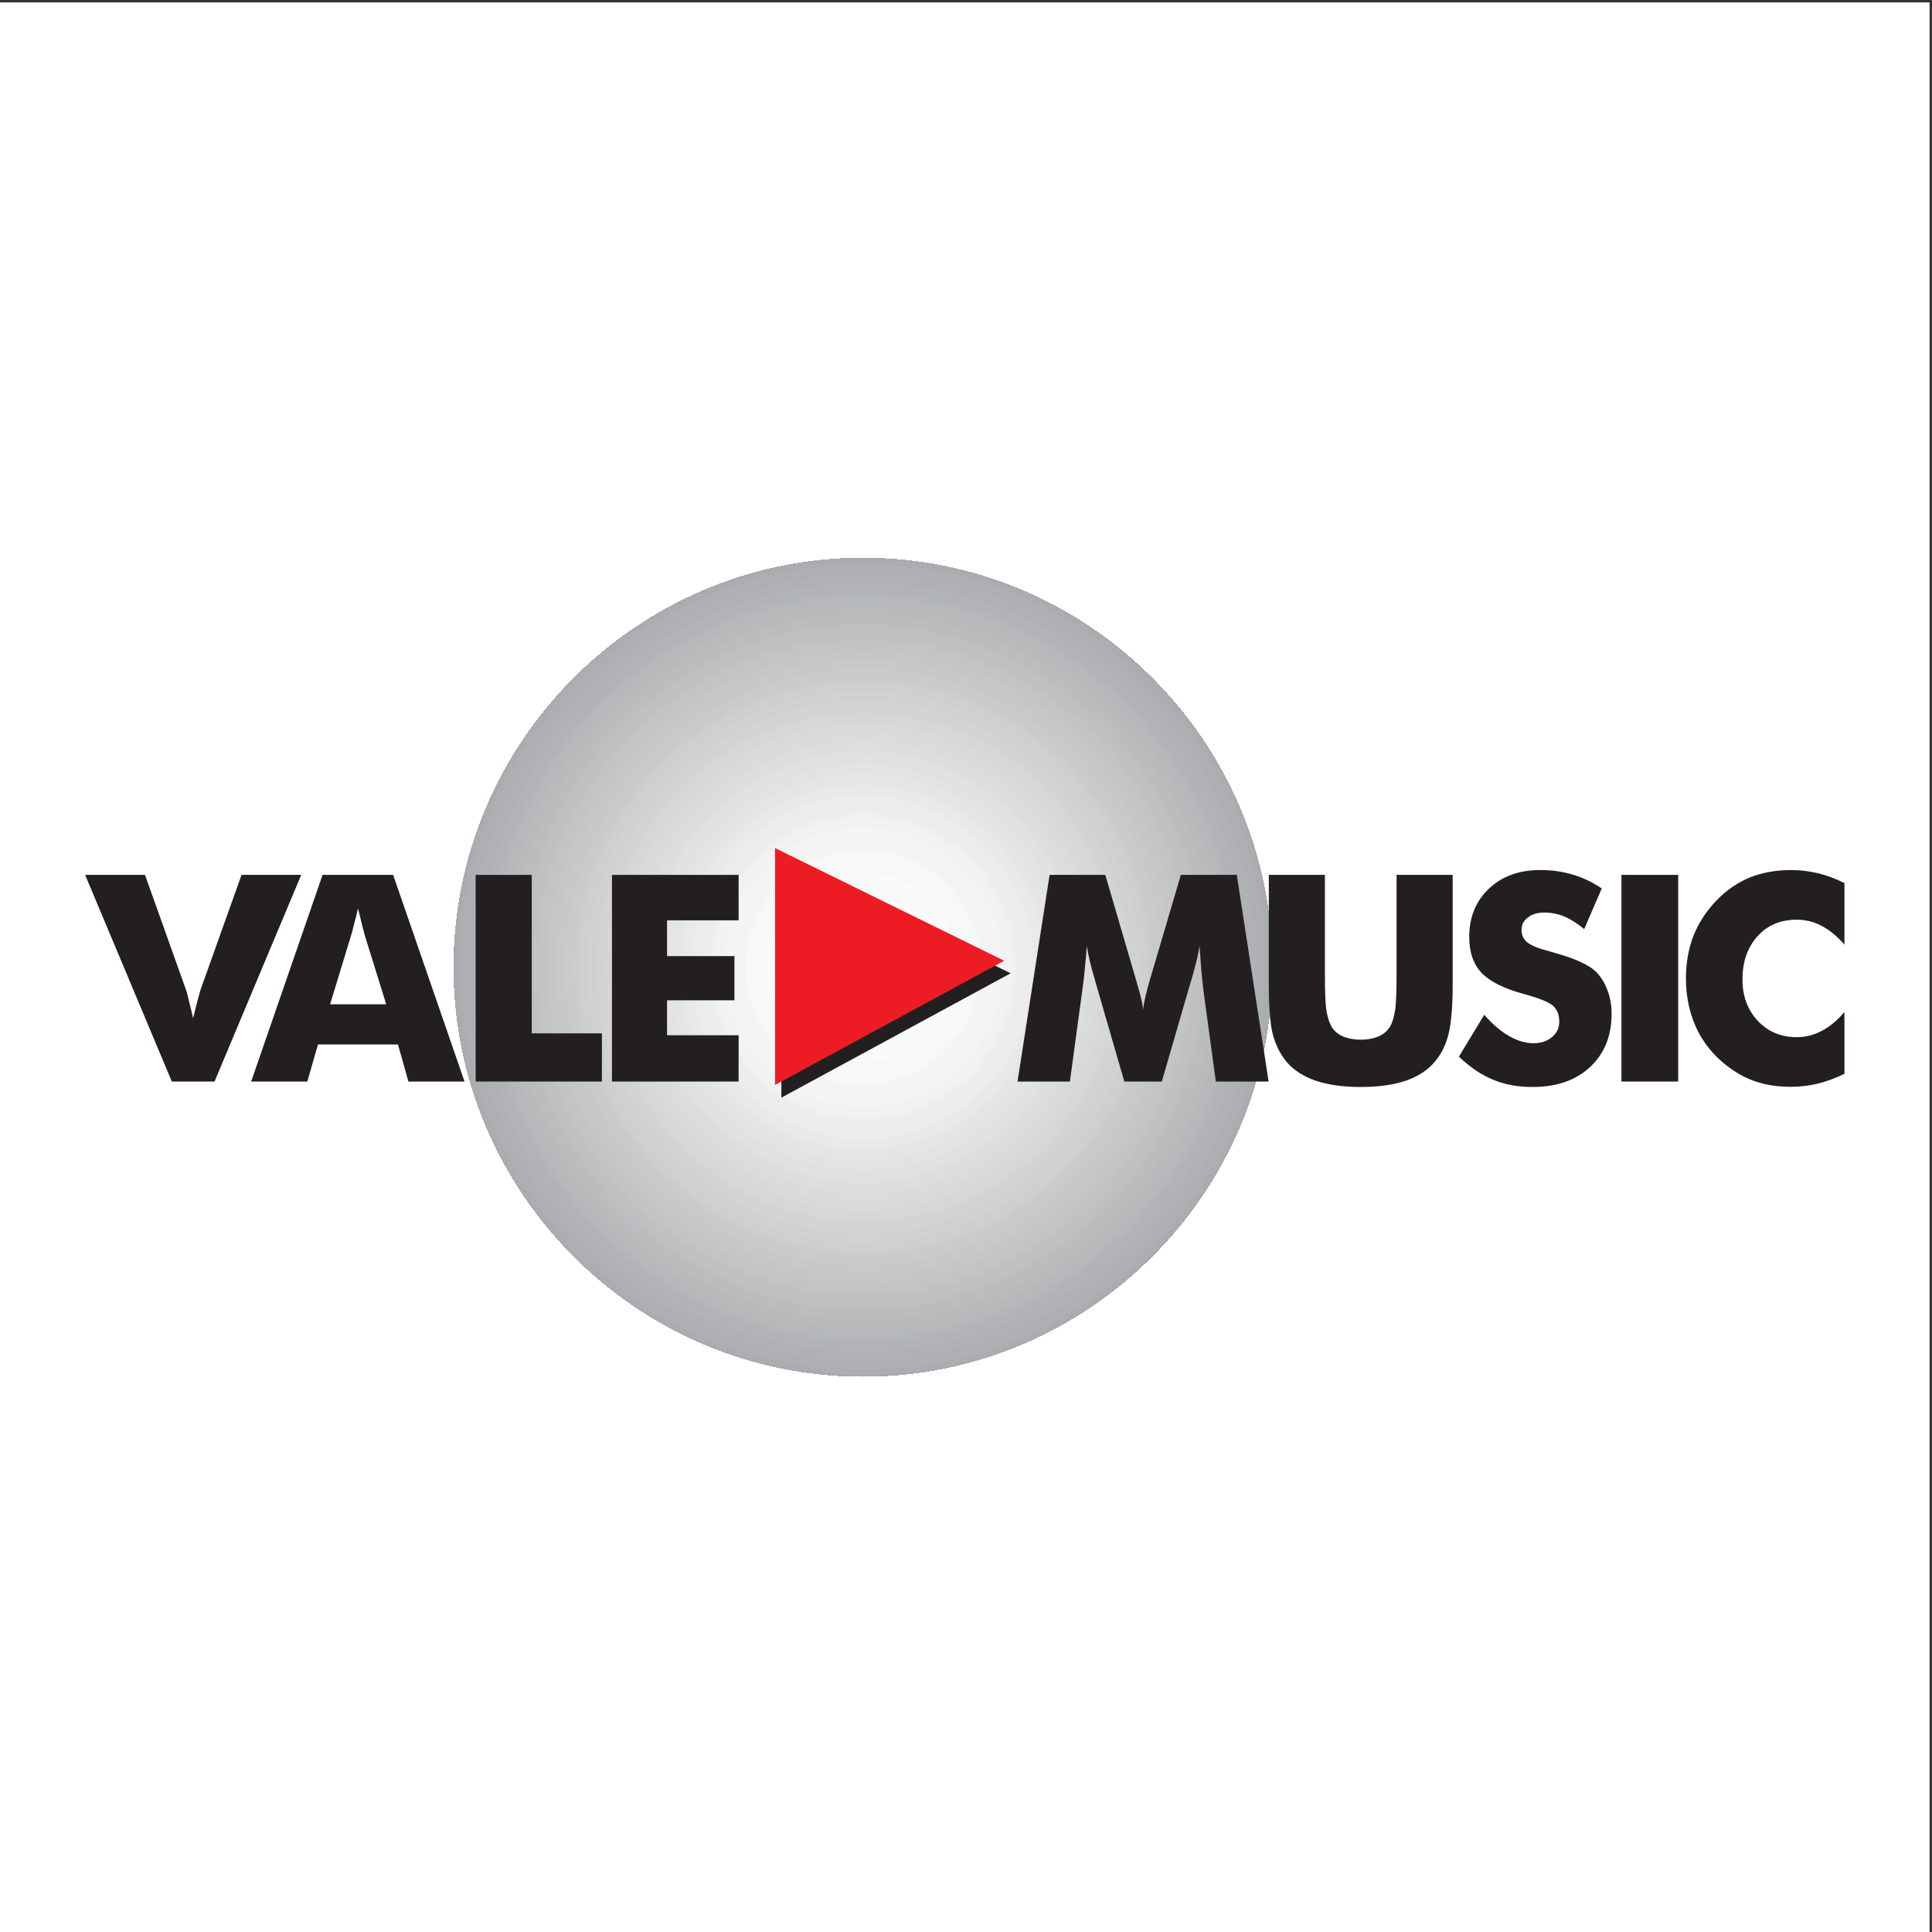 <?xml version="1.0" encoding="UTF-8"?>
<svg xmlns="http://www.w3.org/2000/svg" xmlns:xlink="http://www.w3.org/1999/xlink" width="193pt" height="193pt" viewBox="0 0 193 193" version="1.1">
<rect x="0" y="0" width="193" height="193" fill="#333333" stroke="none"/>
<g id="surface1">
<path style=" stroke:none;fill-rule:evenodd;fill:rgb(100%,100%,100%);fill-opacity:1;" d="M 0 0.242 L 192.758 0.242 L 192.758 193 L 0 193 L 0 0.242 "/>
<path style=" stroke:none;fill-rule:evenodd;fill:rgb(42.699%,43.1%,44.299%);fill-opacity:1;" d="M 86.211 55.75 C 108.719 55.75 127.086 74.113 127.086 96.621 C 127.086 119.129 108.719 137.496 86.211 137.496 C 63.707 137.496 45.34 119.129 45.34 96.621 C 45.34 74.113 63.707 55.75 86.211 55.75 Z M 86.211 96.621 L 127.086 96.621 L 86.211 96.621 "/>
<path style=" stroke:none;fill-rule:evenodd;fill:rgb(42.699%,43.1%,44.299%);fill-opacity:1;" d="M 86.211 96.621 L 127.086 96.621 C 127.086 119.129 108.719 137.496 86.211 137.496 C 63.707 137.496 45.34 119.129 45.34 96.621 C 45.34 74.113 63.707 55.75 86.211 55.75 C 108.719 55.75 127.086 74.113 127.086 96.621 L 86.211 96.621 "/>
<path style=" stroke:none;fill-rule:evenodd;fill:rgb(43.5%,43.9%,45.099%);fill-opacity:1;" d="M 86.211 96.621 L 127.086 96.621 C 127.086 119.129 108.719 137.496 86.211 137.496 C 63.707 137.496 45.34 119.129 45.34 96.621 C 45.34 74.113 63.707 55.75 86.211 55.75 C 108.719 55.75 127.086 74.113 127.086 96.621 L 86.211 96.621 "/>
<path style=" stroke:none;fill-rule:evenodd;fill:rgb(44.299%,44.699%,45.9%);fill-opacity:1;" d="M 86.211 96.621 L 127.086 96.621 C 127.086 119.129 108.719 137.496 86.211 137.496 C 63.707 137.496 45.34 119.129 45.34 96.621 C 45.34 74.113 63.707 55.75 86.211 55.75 C 108.719 55.75 127.086 74.113 127.086 96.621 L 86.211 96.621 "/>
<path style=" stroke:none;fill-rule:evenodd;fill:rgb(45.099%,45.499%,46.7%);fill-opacity:1;" d="M 86.211 96.621 L 127.086 96.621 C 127.086 119.129 108.719 137.496 86.211 137.496 C 63.707 137.496 45.34 119.129 45.34 96.621 C 45.34 74.113 63.707 55.75 86.211 55.75 C 108.719 55.75 127.086 74.113 127.086 96.621 L 86.211 96.621 "/>
<path style=" stroke:none;fill-rule:evenodd;fill:rgb(45.099%,45.499%,46.7%);fill-opacity:1;" d="M 86.211 96.621 L 127.086 96.621 C 127.086 119.129 108.719 137.496 86.211 137.496 C 63.707 137.496 45.34 119.129 45.34 96.621 C 45.34 74.113 63.707 55.75 86.211 55.75 C 108.719 55.75 127.086 74.113 127.086 96.621 L 86.211 96.621 "/>
<path style=" stroke:none;fill-rule:evenodd;fill:rgb(45.9%,46.3%,47.499%);fill-opacity:1;" d="M 86.211 96.621 L 127.086 96.621 C 127.086 119.129 108.719 137.496 86.211 137.496 C 63.707 137.496 45.34 119.129 45.34 96.621 C 45.34 74.113 63.707 55.75 86.211 55.75 C 108.719 55.75 127.086 74.113 127.086 96.621 L 86.211 96.621 "/>
<path style=" stroke:none;fill-rule:evenodd;fill:rgb(46.7%,47.099%,48.199%);fill-opacity:1;" d="M 86.211 96.621 L 127.086 96.621 C 127.086 119.129 108.719 137.496 86.211 137.496 C 63.707 137.496 45.34 119.129 45.34 96.621 C 45.34 74.113 63.707 55.75 86.211 55.75 C 108.719 55.75 127.086 74.113 127.086 96.621 L 86.211 96.621 "/>
<path style=" stroke:none;fill-rule:evenodd;fill:rgb(47.499%,47.8%,48.999%);fill-opacity:1;" d="M 86.211 96.621 L 127.086 96.621 C 127.086 119.129 108.719 137.496 86.211 137.496 C 63.707 137.496 45.34 119.129 45.34 96.621 C 45.34 74.113 63.707 55.75 86.211 55.75 C 108.719 55.75 127.086 74.113 127.086 96.621 L 86.211 96.621 "/>
<path style=" stroke:none;fill-rule:evenodd;fill:rgb(48.199%,48.599%,49.799%);fill-opacity:1;" d="M 86.211 96.621 L 127.086 96.621 C 127.086 119.129 108.719 137.496 86.211 137.496 C 63.707 137.496 45.34 119.129 45.34 96.621 C 45.34 74.113 63.707 55.75 86.211 55.75 C 108.719 55.75 127.086 74.113 127.086 96.621 L 86.211 96.621 "/>
<path style=" stroke:none;fill-rule:evenodd;fill:rgb(48.599%,49.399%,50.6%);fill-opacity:1;" d="M 86.211 96.621 L 127.086 96.621 C 127.086 119.129 108.719 137.496 86.211 137.496 C 63.707 137.496 45.34 119.129 45.34 96.621 C 45.34 74.113 63.707 55.75 86.211 55.75 C 108.719 55.75 127.086 74.113 127.086 96.621 L 86.211 96.621 "/>
<path style=" stroke:none;fill-rule:evenodd;fill:rgb(48.599%,49.399%,50.6%);fill-opacity:1;" d="M 86.211 96.621 L 127.086 96.621 C 127.086 119.129 108.719 137.496 86.211 137.496 C 63.707 137.496 45.34 119.129 45.34 96.621 C 45.34 74.113 63.707 55.75 86.211 55.75 C 108.719 55.75 127.086 74.113 127.086 96.621 L 86.211 96.621 "/>
<path style=" stroke:none;fill-rule:evenodd;fill:rgb(49.399%,50.2%,51.399%);fill-opacity:1;" d="M 86.211 96.621 L 127.086 96.621 C 127.086 119.129 108.719 137.496 86.211 137.496 C 63.707 137.496 45.34 119.129 45.34 96.621 C 45.34 74.113 63.707 55.75 86.211 55.75 C 108.719 55.75 127.086 74.113 127.086 96.621 L 86.211 96.621 "/>
<path style=" stroke:none;fill-rule:evenodd;fill:rgb(50.2%,50.999%,52.199%);fill-opacity:1;" d="M 86.211 96.621 L 127.086 96.621 C 127.086 119.129 108.719 137.496 86.211 137.496 C 63.707 137.496 45.34 119.129 45.34 96.621 C 45.34 74.113 63.707 55.75 86.211 55.75 C 108.719 55.75 127.086 74.113 127.086 96.621 L 86.211 96.621 "/>
<path style=" stroke:none;fill-rule:evenodd;fill:rgb(50.999%,51.799%,52.899%);fill-opacity:1;" d="M 86.211 96.621 L 127.086 96.621 C 127.086 119.129 108.719 137.496 86.211 137.496 C 63.707 137.496 45.34 119.129 45.34 96.621 C 45.34 74.113 63.707 55.75 86.211 55.75 C 108.719 55.75 127.086 74.113 127.086 96.621 L 86.211 96.621 "/>
<path style=" stroke:none;fill-rule:evenodd;fill:rgb(51.799%,52.499%,53.299%);fill-opacity:1;" d="M 86.211 96.621 L 127.086 96.621 C 127.086 119.129 108.719 137.496 86.211 137.496 C 63.707 137.496 45.34 119.129 45.34 96.621 C 45.34 74.113 63.707 55.75 86.211 55.75 C 108.719 55.75 127.086 74.113 127.086 96.621 L 86.211 96.621 "/>
<path style=" stroke:none;fill-rule:evenodd;fill:rgb(52.499%,53.299%,54.099%);fill-opacity:1;" d="M 86.211 96.621 L 127.086 96.621 C 127.086 119.129 108.719 137.496 86.211 137.496 C 63.707 137.496 45.34 119.129 45.34 96.621 C 45.34 74.113 63.707 55.75 86.211 55.75 C 108.719 55.75 127.086 74.113 127.086 96.621 L 86.211 96.621 "/>
<path style=" stroke:none;fill-rule:evenodd;fill:rgb(53.299%,54.099%,54.9%);fill-opacity:1;" d="M 86.211 96.621 L 127.086 96.621 C 127.086 119.129 108.719 137.496 86.211 137.496 C 63.707 137.496 45.34 119.129 45.34 96.621 C 45.34 74.113 63.707 55.75 86.211 55.75 C 108.719 55.75 127.086 74.113 127.086 96.621 L 86.211 96.621 "/>
<path style=" stroke:none;fill-rule:evenodd;fill:rgb(53.299%,54.099%,54.9%);fill-opacity:1;" d="M 86.211 96.621 L 127.086 96.621 C 127.086 119.129 108.719 137.496 86.211 137.496 C 63.707 137.496 45.34 119.129 45.34 96.621 C 45.34 74.113 63.707 55.75 86.211 55.75 C 108.719 55.75 127.086 74.113 127.086 96.621 L 86.211 96.621 "/>
<path style=" stroke:none;fill-rule:evenodd;fill:rgb(54.099%,54.9%,55.699%);fill-opacity:1;" d="M 86.211 96.621 L 127.086 96.621 C 127.086 119.129 108.719 137.496 86.211 137.496 C 63.707 137.496 45.34 119.129 45.34 96.621 C 45.34 74.113 63.707 55.75 86.211 55.75 C 108.719 55.75 127.086 74.113 127.086 96.621 L 86.211 96.621 "/>
<path style=" stroke:none;fill-rule:evenodd;fill:rgb(54.9%,55.699%,56.499%);fill-opacity:1;" d="M 86.211 96.621 L 127.086 96.621 C 127.086 119.129 108.719 137.496 86.211 137.496 C 63.707 137.496 45.34 119.129 45.34 96.621 C 45.34 74.113 63.707 55.75 86.211 55.75 C 108.719 55.75 127.086 74.113 127.086 96.621 L 86.211 96.621 "/>
<path style=" stroke:none;fill-rule:evenodd;fill:rgb(55.299%,56.499%,57.3%);fill-opacity:1;" d="M 86.211 96.621 L 127.086 96.621 C 127.086 119.129 108.719 137.496 86.211 137.496 C 63.707 137.496 45.34 119.129 45.34 96.621 C 45.34 74.113 63.707 55.75 86.211 55.75 C 108.719 55.75 127.086 74.113 127.086 96.621 L 86.211 96.621 "/>
<path style=" stroke:none;fill-rule:evenodd;fill:rgb(56.099%,56.898%,57.999%);fill-opacity:1;" d="M 86.211 96.621 L 127.086 96.621 C 127.086 119.129 108.719 137.496 86.211 137.496 C 63.707 137.496 45.34 119.129 45.34 96.621 C 45.34 74.113 63.707 55.75 86.211 55.75 C 108.719 55.75 127.086 74.113 127.086 96.621 L 86.211 96.621 "/>
<path style=" stroke:none;fill-rule:evenodd;fill:rgb(56.898%,57.599%,58.8%);fill-opacity:1;" d="M 86.211 96.621 L 127.086 96.621 C 127.086 119.129 108.719 137.496 86.211 137.496 C 63.707 137.496 45.34 119.129 45.34 96.621 C 45.34 74.113 63.707 55.75 86.211 55.75 C 108.719 55.75 127.086 74.113 127.086 96.621 L 86.211 96.621 "/>
<path style=" stroke:none;fill-rule:evenodd;fill:rgb(56.898%,57.599%,58.8%);fill-opacity:1;" d="M 86.211 96.621 L 127.086 96.621 C 127.086 119.129 108.719 137.496 86.211 137.496 C 63.707 137.496 45.34 119.129 45.34 96.621 C 45.34 74.113 63.707 55.75 86.211 55.75 C 108.719 55.75 127.086 74.113 127.086 96.621 L 86.211 96.621 "/>
<path style=" stroke:none;fill-rule:evenodd;fill:rgb(57.599%,58.4%,59.599%);fill-opacity:1;" d="M 86.211 96.621 L 127.086 96.621 C 127.086 119.129 108.719 137.496 86.211 137.496 C 63.707 137.496 45.34 119.129 45.34 96.621 C 45.34 74.113 63.707 55.75 86.211 55.75 C 108.719 55.75 127.086 74.113 127.086 96.621 L 86.211 96.621 "/>
<path style=" stroke:none;fill-rule:evenodd;fill:rgb(58.4%,59.2%,60.399%);fill-opacity:1;" d="M 86.211 96.621 L 127.086 96.621 C 127.086 119.129 108.719 137.496 86.211 137.496 C 63.707 137.496 45.34 119.129 45.34 96.621 C 45.34 74.113 63.707 55.75 86.211 55.75 C 108.719 55.75 127.086 74.113 127.086 96.621 L 86.211 96.621 "/>
<path style=" stroke:none;fill-rule:evenodd;fill:rgb(59.2%,59.999%,61.2%);fill-opacity:1;" d="M 86.211 96.621 L 127.086 96.621 C 127.086 119.129 108.719 137.496 86.211 137.496 C 63.707 137.496 45.34 119.129 45.34 96.621 C 45.34 74.113 63.707 55.75 86.211 55.75 C 108.719 55.75 127.086 74.113 127.086 96.621 L 86.211 96.621 "/>
<path style=" stroke:none;fill-rule:evenodd;fill:rgb(59.999%,60.799%,62%);fill-opacity:1;" d="M 86.211 96.621 L 127.086 96.621 C 127.086 119.129 108.719 137.496 86.211 137.496 C 63.707 137.496 45.34 119.129 45.34 96.621 C 45.34 74.113 63.707 55.75 86.211 55.75 C 108.719 55.75 127.086 74.113 127.086 96.621 L 86.211 96.621 "/>
<path style=" stroke:none;fill-rule:evenodd;fill:rgb(60.799%,61.6%,62.7%);fill-opacity:1;" d="M 86.211 96.621 L 127.086 96.621 C 127.086 119.129 108.719 137.496 86.211 137.496 C 63.707 137.496 45.34 119.129 45.34 96.621 C 45.34 74.113 63.707 55.75 86.211 55.75 C 108.719 55.75 127.086 74.113 127.086 96.621 L 86.211 96.621 "/>
<path style=" stroke:none;fill-rule:evenodd;fill:rgb(61.6%,62.399%,63.499%);fill-opacity:1;" d="M 86.211 96.621 L 127.086 96.621 C 127.086 119.129 108.719 137.496 86.211 137.496 C 63.707 137.496 45.34 119.129 45.34 96.621 C 45.34 74.113 63.707 55.75 86.211 55.75 C 108.719 55.75 127.086 74.113 127.086 96.621 L 86.211 96.621 "/>
<path style=" stroke:none;fill-rule:evenodd;fill:rgb(61.6%,62.399%,63.499%);fill-opacity:1;" d="M 86.211 96.621 L 127.086 96.621 C 127.086 119.129 108.719 137.496 86.211 137.496 C 63.707 137.496 45.34 119.129 45.34 96.621 C 45.34 74.113 63.707 55.75 86.211 55.75 C 108.719 55.75 127.086 74.113 127.086 96.621 L 86.211 96.621 "/>
<path style=" stroke:none;fill-rule:evenodd;fill:rgb(62.399%,63.1%,64.299%);fill-opacity:1;" d="M 86.211 96.621 L 127.086 96.621 C 127.086 119.129 108.719 137.496 86.211 137.496 C 63.707 137.496 45.34 119.129 45.34 96.621 C 45.34 74.113 63.707 55.75 86.211 55.75 C 108.719 55.75 127.086 74.113 127.086 96.621 L 86.211 96.621 "/>
<path style=" stroke:none;fill-rule:evenodd;fill:rgb(63.1%,63.899%,65.099%);fill-opacity:1;" d="M 86.211 96.621 L 127.086 96.621 C 127.086 119.129 108.719 137.496 86.211 137.496 C 63.707 137.496 45.34 119.129 45.34 96.621 C 45.34 74.113 63.707 55.75 86.211 55.75 C 108.719 55.75 127.086 74.113 127.086 96.621 L 86.211 96.621 "/>
<path style=" stroke:none;fill-rule:evenodd;fill:rgb(63.899%,64.699%,65.9%);fill-opacity:1;" d="M 86.211 96.621 L 127.086 96.621 C 127.086 119.129 108.719 137.496 86.211 137.496 C 63.707 137.496 45.34 119.129 45.34 96.621 C 45.34 74.113 63.707 55.75 86.211 55.75 C 108.719 55.75 127.086 74.113 127.086 96.621 L 86.211 96.621 "/>
<path style=" stroke:none;fill-rule:evenodd;fill:rgb(64.699%,65.5%,66.699%);fill-opacity:1;" d="M 86.211 96.621 L 127.086 96.621 C 127.086 119.129 108.719 137.496 86.211 137.496 C 63.707 137.496 45.34 119.129 45.34 96.621 C 45.34 74.113 63.707 55.75 86.211 55.75 C 108.719 55.75 127.086 74.113 127.086 96.621 L 86.211 96.621 "/>
<path style=" stroke:none;fill-rule:evenodd;fill:rgb(65.5%,66.299%,67.499%);fill-opacity:1;" d="M 86.211 96.621 L 127.086 96.621 C 127.086 119.129 108.719 137.496 86.211 137.496 C 63.707 137.496 45.34 119.129 45.34 96.621 C 45.34 74.113 63.707 55.75 86.211 55.75 C 108.719 55.75 127.086 74.113 127.086 96.621 L 86.211 96.621 "/>
<path style=" stroke:none;fill-rule:evenodd;fill:rgb(65.5%,66.299%,67.499%);fill-opacity:1;" d="M 86.211 96.621 L 127.086 96.621 C 127.086 119.129 108.719 137.496 86.211 137.496 C 63.707 137.496 45.34 119.129 45.34 96.621 C 45.34 74.113 63.707 55.75 86.211 55.75 C 108.719 55.75 127.086 74.113 127.086 96.621 L 86.211 96.621 "/>
<path style=" stroke:none;fill-rule:evenodd;fill:rgb(66.299%,67.099%,68.199%);fill-opacity:1;" d="M 86.211 96.621 L 127.086 96.621 C 127.086 119.129 108.719 137.496 86.211 137.496 C 63.707 137.496 45.34 119.129 45.34 96.621 C 45.34 74.113 63.707 55.75 86.211 55.75 C 108.719 55.75 127.086 74.113 127.086 96.621 L 86.211 96.621 "/>
<path style=" stroke:none;fill-rule:evenodd;fill:rgb(67.099%,67.799%,68.999%);fill-opacity:1;" d="M 86.211 96.621 L 126.855 96.621 C 126.855 74.18 108.656 55.98 86.211 55.98 C 63.77 55.98 45.57 74.18 45.57 96.621 C 45.57 119.066 63.77 137.266 86.211 137.266 C 108.656 137.266 126.855 119.066 126.855 96.621 L 86.211 96.621 "/>
<path style=" stroke:none;fill-rule:evenodd;fill:rgb(67.799%,68.599%,69.8%);fill-opacity:1;" d="M 86.211 96.621 L 126.395 96.621 C 126.395 74.43 108.406 56.438 86.211 56.438 C 64.02 56.438 46.008 74.43 46.008 96.621 C 46.008 118.816 64.02 136.824 86.211 136.824 C 108.406 136.824 126.395 118.816 126.395 96.621 L 86.211 96.621 "/>
<path style=" stroke:none;fill-rule:evenodd;fill:rgb(67.799%,68.599%,69.8%);fill-opacity:1;" d="M 86.211 96.621 L 125.953 96.621 C 125.953 74.68 108.156 56.879 86.211 56.879 C 64.27 56.879 46.469 74.68 46.469 96.621 C 46.469 118.562 64.27 136.363 86.211 136.363 C 108.156 136.363 125.953 118.562 125.953 96.621 L 86.211 96.621 "/>
<path style=" stroke:none;fill-rule:evenodd;fill:rgb(68.599%,69.398%,70.599%);fill-opacity:1;" d="M 86.211 96.621 L 125.496 96.621 C 125.496 74.93 107.902 57.34 86.211 57.34 C 64.5 57.34 46.93 74.93 46.93 96.621 C 46.93 118.312 64.5 135.906 86.211 135.906 C 107.902 135.906 125.496 118.312 125.496 96.621 L 86.211 96.621 "/>
<path style=" stroke:none;fill-rule:evenodd;fill:rgb(68.599%,69.398%,70.599%);fill-opacity:1;" d="M 86.211 96.621 L 125.055 96.621 C 125.055 75.184 107.652 57.777 86.211 57.777 C 64.75 57.777 47.367 75.184 47.367 96.621 C 47.367 118.082 64.75 135.465 86.211 135.465 C 107.652 135.465 125.055 118.082 125.055 96.621 L 86.211 96.621 "/>
<path style=" stroke:none;fill-rule:evenodd;fill:rgb(69.398%,70.2%,71.399%);fill-opacity:1;" d="M 86.211 96.621 L 124.594 96.621 C 124.594 75.434 107.402 58.238 86.211 58.238 C 65.004 58.238 47.828 75.434 47.828 96.621 C 47.828 117.832 65.004 135.004 86.211 135.004 C 107.402 135.004 124.594 117.832 124.594 96.621 L 86.211 96.621 "/>
<path style=" stroke:none;fill-rule:evenodd;fill:rgb(69.398%,70.2%,71.399%);fill-opacity:1;" d="M 86.211 96.621 L 124.137 96.621 C 124.137 75.66 107.172 58.699 86.211 58.699 C 65.254 58.699 48.27 75.66 48.27 96.621 C 48.27 117.582 65.254 134.566 86.211 134.566 C 107.172 134.566 124.137 117.582 124.137 96.621 L 86.211 96.621 "/>
<path style=" stroke:none;fill-rule:evenodd;fill:rgb(70.2%,71.399%,72.198%);fill-opacity:1;" d="M 86.211 96.621 L 123.695 96.621 C 123.695 75.914 106.922 59.137 86.211 59.137 C 65.504 59.137 48.727 75.914 48.727 96.621 C 48.727 117.332 65.504 134.105 86.211 134.105 C 106.922 134.105 123.695 117.332 123.695 96.621 L 86.211 96.621 "/>
<path style=" stroke:none;fill-rule:evenodd;fill:rgb(71.399%,72.198%,72.899%);fill-opacity:1;" d="M 86.211 96.621 L 123.234 96.621 C 123.234 76.164 106.672 59.598 86.211 59.598 C 65.754 59.598 49.168 76.164 49.168 96.621 C 49.168 117.078 65.754 133.668 86.211 133.668 C 106.672 133.668 123.234 117.078 123.234 96.621 L 86.211 96.621 "/>
<path style=" stroke:none;fill-rule:evenodd;fill:rgb(71.399%,72.198%,72.899%);fill-opacity:1;" d="M 86.211 96.621 L 122.797 96.621 C 122.797 76.414 106.418 60.035 86.211 60.035 C 66.008 60.035 49.629 76.414 49.629 96.621 C 49.629 116.828 66.008 133.207 86.211 133.207 C 106.418 133.207 122.797 116.828 122.797 96.621 L 86.211 96.621 "/>
<path style=" stroke:none;fill-rule:evenodd;fill:rgb(72.198%,72.899%,73.7%);fill-opacity:1;" d="M 86.211 96.621 L 122.336 96.621 C 122.336 76.668 106.168 60.496 86.211 60.496 C 66.258 60.496 50.086 76.668 50.086 96.621 C 50.086 116.578 66.258 132.746 86.211 132.746 C 106.168 132.746 122.336 116.578 122.336 96.621 L 86.211 96.621 "/>
<path style=" stroke:none;fill-rule:evenodd;fill:rgb(72.198%,72.899%,73.7%);fill-opacity:1;" d="M 86.211 96.621 L 121.898 96.621 C 121.898 76.918 105.914 60.938 86.211 60.938 C 66.508 60.938 50.527 76.918 50.527 96.621 C 50.527 116.328 66.508 132.309 86.211 132.309 C 105.914 132.309 121.898 116.328 121.898 96.621 L 86.211 96.621 "/>
<path style=" stroke:none;fill-rule:evenodd;fill:rgb(72.899%,73.7%,74.5%);fill-opacity:1;" d="M 86.211 96.621 L 121.438 96.621 C 121.438 77.168 105.664 61.398 86.211 61.398 C 66.758 61.398 50.988 77.168 50.988 96.621 C 50.988 116.074 66.758 131.848 86.211 131.848 C 105.664 131.848 121.438 116.074 121.438 96.621 L 86.211 96.621 "/>
<path style=" stroke:none;fill-rule:evenodd;fill:rgb(72.899%,73.7%,74.5%);fill-opacity:1;" d="M 86.211 96.621 L 120.977 96.621 C 120.977 77.422 105.414 61.855 86.211 61.855 C 67.012 61.855 51.426 77.422 51.426 96.621 C 51.426 115.824 67.012 131.406 86.211 131.406 C 105.414 131.406 120.977 115.824 120.977 96.621 L 86.211 96.621 "/>
<path style=" stroke:none;fill-rule:evenodd;fill:rgb(73.7%,74.5%,75.299%);fill-opacity:1;" d="M 86.211 96.621 L 120.539 96.621 C 120.539 77.672 105.164 62.297 86.211 62.297 C 67.262 62.297 51.887 77.672 51.887 96.621 C 51.887 115.574 67.262 130.949 86.211 130.949 C 105.164 130.949 120.539 115.574 120.539 96.621 L 86.211 96.621 "/>
<path style=" stroke:none;fill-rule:evenodd;fill:rgb(74.5%,75.299%,76.099%);fill-opacity:1;" d="M 86.211 96.621 L 120.078 96.621 C 120.078 77.922 104.91 62.758 86.211 62.758 C 67.512 62.758 52.348 77.922 52.348 96.621 C 52.348 115.324 67.512 130.488 86.211 130.488 C 104.91 130.488 120.078 115.324 120.078 96.621 L 86.211 96.621 "/>
<path style=" stroke:none;fill-rule:evenodd;fill:rgb(74.5%,75.299%,76.099%);fill-opacity:1;" d="M 86.211 96.621 L 119.637 96.621 C 119.637 78.172 104.66 63.195 86.211 63.195 C 67.762 63.195 52.785 78.172 52.785 96.621 C 52.785 115.07 67.762 130.047 86.211 130.047 C 104.66 130.047 119.637 115.07 119.637 96.621 L 86.211 96.621 "/>
<path style=" stroke:none;fill-rule:evenodd;fill:rgb(75.299%,76.099%,76.9%);fill-opacity:1;" d="M 86.211 96.621 L 119.18 96.621 C 119.18 78.422 104.41 63.656 86.211 63.656 C 67.992 63.656 53.246 78.422 53.246 96.621 C 53.246 114.84 67.992 129.59 86.211 129.59 C 104.41 129.59 119.18 114.84 119.18 96.621 L 86.211 96.621 "/>
<path style=" stroke:none;fill-rule:evenodd;fill:rgb(76.099%,76.9%,77.599%);fill-opacity:1;" d="M 86.211 96.621 L 118.719 96.621 C 118.719 78.676 104.16 64.117 86.211 64.117 C 68.242 64.117 53.684 78.676 53.684 96.621 C 53.684 114.59 68.242 129.148 86.211 129.148 C 104.16 129.148 118.719 114.59 118.719 96.621 L 86.211 96.621 "/>
<path style=" stroke:none;fill-rule:evenodd;fill:rgb(76.099%,76.9%,77.599%);fill-opacity:1;" d="M 86.211 96.621 L 118.277 96.621 C 118.277 78.906 103.906 64.555 86.211 64.555 C 68.496 64.555 54.145 78.906 54.145 96.621 C 54.145 114.34 68.496 128.688 86.211 128.688 C 103.906 128.688 118.277 114.34 118.277 96.621 L 86.211 96.621 "/>
<path style=" stroke:none;fill-rule:evenodd;fill:rgb(76.9%,77.599%,78.4%);fill-opacity:1;" d="M 86.211 96.621 L 117.816 96.621 C 117.816 79.156 103.68 65.016 86.211 65.016 C 68.746 65.016 54.605 79.156 54.605 96.621 C 54.605 114.09 68.746 128.227 86.211 128.227 C 103.68 128.227 117.816 114.09 117.816 96.621 L 86.211 96.621 "/>
<path style=" stroke:none;fill-rule:evenodd;fill:rgb(76.9%,77.599%,78.4%);fill-opacity:1;" d="M 86.211 96.621 L 117.379 96.621 C 117.379 79.406 103.426 65.453 86.211 65.453 C 68.996 65.453 55.047 79.406 55.047 96.621 C 55.047 113.836 68.996 127.789 86.211 127.789 C 103.426 127.789 117.379 113.836 117.379 96.621 L 86.211 96.621 "/>
<path style=" stroke:none;fill-rule:evenodd;fill:rgb(78%,78.4%,79.199%);fill-opacity:1;" d="M 86.211 96.621 L 116.918 96.621 C 116.918 79.656 103.176 65.914 86.211 65.914 C 69.246 65.914 55.504 79.656 55.504 96.621 C 55.504 113.586 69.246 127.328 86.211 127.328 C 103.176 127.328 116.918 113.586 116.918 96.621 L 86.211 96.621 "/>
<path style=" stroke:none;fill-rule:evenodd;fill:rgb(78%,78.4%,79.199%);fill-opacity:1;" d="M 86.211 96.621 L 116.461 96.621 C 116.461 79.91 102.926 66.375 86.211 66.375 C 69.5 66.375 55.945 79.91 55.945 96.621 C 55.945 113.336 69.5 126.891 86.211 126.891 C 102.926 126.891 116.461 113.336 116.461 96.621 L 86.211 96.621 "/>
<path style=" stroke:none;fill-rule:evenodd;fill:rgb(78.799%,79.199%,79.999%);fill-opacity:1;" d="M 86.211 96.621 L 116.02 96.621 C 116.02 80.16 102.676 66.812 86.211 66.812 C 69.75 66.812 56.406 80.16 56.406 96.621 C 56.406 113.086 69.75 126.43 86.211 126.43 C 102.676 126.43 116.02 113.086 116.02 96.621 L 86.211 96.621 "/>
<path style=" stroke:none;fill-rule:evenodd;fill:rgb(78.799%,79.199%,79.999%);fill-opacity:1;" d="M 86.211 96.621 L 115.559 96.621 C 115.559 80.41 102.422 67.273 86.211 67.273 C 70 67.273 56.863 80.41 56.863 96.621 C 56.863 112.832 70 125.969 86.211 125.969 C 102.422 125.969 115.559 112.832 115.559 96.621 L 86.211 96.621 "/>
<path style=" stroke:none;fill-rule:evenodd;fill:rgb(79.599%,79.999%,80.8%);fill-opacity:1;" d="M 86.211 96.621 L 115.121 96.621 C 115.121 80.66 102.172 67.715 86.211 67.715 C 70.254 67.715 57.305 80.66 57.305 96.621 C 57.305 112.582 70.254 125.531 86.211 125.531 C 102.172 125.531 115.121 112.582 115.121 96.621 L 86.211 96.621 "/>
<path style=" stroke:none;fill-rule:evenodd;fill:rgb(80.399%,81.2%,81.599%);fill-opacity:1;" d="M 86.211 96.621 L 114.66 96.621 C 114.66 80.914 101.922 68.176 86.211 68.176 C 70.504 68.176 57.766 80.914 57.766 96.621 C 57.766 112.332 70.504 125.07 86.211 125.07 C 101.922 125.07 114.66 112.332 114.66 96.621 L 86.211 96.621 "/>
<path style=" stroke:none;fill-rule:evenodd;fill:rgb(80.399%,81.2%,81.599%);fill-opacity:1;" d="M 86.211 96.621 L 114.199 96.621 C 114.199 81.164 101.672 68.613 86.211 68.613 C 70.754 68.613 58.203 81.164 58.203 96.621 C 58.203 112.082 70.754 124.629 86.211 124.629 C 101.672 124.629 114.199 112.082 114.199 96.621 L 86.211 96.621 "/>
<path style=" stroke:none;fill-rule:evenodd;fill:rgb(81.2%,81.999%,82.399%);fill-opacity:1;" d="M 86.211 96.621 L 113.762 96.621 C 113.762 81.414 101.418 69.074 86.211 69.074 C 71.004 69.074 58.664 81.414 58.664 96.621 C 58.664 111.828 71.004 124.172 86.211 124.172 C 101.418 124.172 113.762 111.828 113.762 96.621 L 86.211 96.621 "/>
<path style=" stroke:none;fill-rule:evenodd;fill:rgb(81.2%,81.999%,82.399%);fill-opacity:1;" d="M 86.211 96.621 L 113.301 96.621 C 113.301 81.664 101.168 69.535 86.211 69.535 C 71.234 69.535 59.102 81.664 59.102 96.621 C 59.102 111.598 71.234 123.73 86.211 123.73 C 101.168 123.73 113.301 111.598 113.301 96.621 L 86.211 96.621 "/>
<path style=" stroke:none;fill-rule:evenodd;fill:rgb(81.999%,82.7%,83.099%);fill-opacity:1;" d="M 86.211 96.621 L 112.859 96.621 C 112.859 81.918 100.918 69.973 86.211 69.973 C 71.484 69.973 59.562 81.918 59.562 96.621 C 59.562 111.348 71.484 123.27 86.211 123.27 C 100.918 123.27 112.859 111.348 112.859 96.621 L 86.211 96.621 "/>
<path style=" stroke:none;fill-rule:evenodd;fill:rgb(81.999%,82.7%,83.099%);fill-opacity:1;" d="M 86.211 96.621 L 112.402 96.621 C 112.402 82.168 100.664 70.434 86.211 70.434 C 71.738 70.434 60.023 82.168 60.023 96.621 C 60.023 111.098 71.738 122.809 86.211 122.809 C 100.664 122.809 112.402 111.098 112.402 96.621 L 86.211 96.621 "/>
<path style=" stroke:none;fill-rule:evenodd;fill:rgb(82.7%,83.499%,83.899%);fill-opacity:1;" d="M 86.211 96.621 L 111.961 96.621 C 111.961 82.398 100.438 70.871 86.211 70.871 C 71.988 70.871 60.465 82.398 60.465 96.621 C 60.465 110.844 71.988 122.371 86.211 122.371 C 100.438 122.371 111.961 110.844 111.961 96.621 L 86.211 96.621 "/>
<path style=" stroke:none;fill-rule:evenodd;fill:rgb(83.499%,84.299%,84.698%);fill-opacity:1;" d="M 86.211 96.621 L 111.5 96.621 C 111.5 82.648 100.184 71.332 86.211 71.332 C 72.238 71.332 60.922 82.648 60.922 96.621 C 60.922 110.594 72.238 121.91 86.211 121.91 C 100.184 121.91 111.5 110.594 111.5 96.621 L 86.211 96.621 "/>
<path style=" stroke:none;fill-rule:evenodd;fill:rgb(83.499%,84.299%,84.698%);fill-opacity:1;" d="M 86.211 96.621 L 111.039 96.621 C 111.039 82.898 99.934 71.793 86.211 71.793 C 72.488 71.793 61.363 82.898 61.363 96.621 C 61.363 110.344 72.488 121.473 86.211 121.473 C 99.934 121.473 111.039 110.344 111.039 96.621 L 86.211 96.621 "/>
<path style=" stroke:none;fill-rule:evenodd;fill:rgb(84.299%,85.1%,85.5%);fill-opacity:1;" d="M 86.211 96.621 L 110.602 96.621 C 110.602 83.152 99.684 72.23 86.211 72.23 C 72.742 72.23 61.824 83.152 61.824 96.621 C 61.824 110.094 72.742 121.012 86.211 121.012 C 99.684 121.012 110.602 110.094 110.602 96.621 L 86.211 96.621 "/>
<path style=" stroke:none;fill-rule:evenodd;fill:rgb(84.299%,85.1%,85.5%);fill-opacity:1;" d="M 86.211 96.621 L 110.141 96.621 C 110.141 83.402 99.434 72.691 86.211 72.691 C 72.992 72.691 62.281 83.402 62.281 96.621 C 62.281 109.844 72.992 120.551 86.211 120.551 C 99.434 120.551 110.141 109.844 110.141 96.621 L 86.211 96.621 "/>
<path style=" stroke:none;fill-rule:evenodd;fill:rgb(85.5%,85.899%,86.299%);fill-opacity:1;" d="M 86.211 96.621 L 109.703 96.621 C 109.703 83.652 99.18 73.133 86.211 73.133 C 73.242 73.133 62.723 83.652 62.723 96.621 C 62.723 109.59 73.242 120.113 86.211 120.113 C 99.18 120.113 109.703 109.59 109.703 96.621 L 86.211 96.621 "/>
<path style=" stroke:none;fill-rule:evenodd;fill:rgb(85.5%,85.899%,86.299%);fill-opacity:1;" d="M 86.211 96.621 L 109.242 96.621 C 109.242 83.902 98.93 73.594 86.211 73.594 C 73.496 73.594 63.184 83.902 63.184 96.621 C 63.184 109.34 73.496 119.652 86.211 119.652 C 98.93 119.652 109.242 109.34 109.242 96.621 L 86.211 96.621 "/>
<path style=" stroke:none;fill-rule:evenodd;fill:rgb(86.299%,86.699%,87.099%);fill-opacity:1;" d="M 86.211 96.621 L 108.781 96.621 C 108.781 84.156 98.68 74.051 86.211 74.051 C 73.746 74.051 63.621 84.156 63.621 96.621 C 63.621 109.09 73.746 119.215 86.211 119.215 C 98.68 119.215 108.781 109.09 108.781 96.621 L 86.211 96.621 "/>
<path style=" stroke:none;fill-rule:evenodd;fill:rgb(86.299%,86.699%,87.099%);fill-opacity:1;" d="M 86.211 96.621 L 108.344 96.621 C 108.344 84.406 98.43 74.492 86.211 74.492 C 73.996 74.492 64.082 84.406 64.082 96.621 C 64.082 108.836 73.996 118.754 86.211 118.754 C 98.43 118.754 108.344 108.836 108.344 96.621 L 86.211 96.621 "/>
<path style=" stroke:none;fill-rule:evenodd;fill:rgb(87.099%,87.5%,87.799%);fill-opacity:1;" d="M 86.211 96.621 L 107.883 96.621 C 107.883 84.656 98.176 74.953 86.211 74.953 C 74.246 74.953 64.543 84.656 64.543 96.621 C 64.543 108.586 74.246 118.293 86.211 118.293 C 98.176 118.293 107.883 108.586 107.883 96.621 L 86.211 96.621 "/>
<path style=" stroke:none;fill-rule:evenodd;fill:rgb(87.799%,88.199%,88.599%);fill-opacity:1;" d="M 86.211 96.621 L 107.441 96.621 C 107.441 84.906 97.926 75.391 86.211 75.391 C 74.477 75.391 64.98 84.906 64.98 96.621 C 64.98 108.355 74.477 117.852 86.211 117.852 C 97.926 117.852 107.441 108.355 107.441 96.621 L 86.211 96.621 "/>
<path style=" stroke:none;fill-rule:evenodd;fill:rgb(87.799%,88.199%,88.599%);fill-opacity:1;" d="M 86.211 96.621 L 106.984 96.621 C 106.984 85.16 97.676 75.852 86.211 75.852 C 74.727 75.852 65.441 85.16 65.441 96.621 C 65.441 108.105 74.727 117.395 86.211 117.395 C 97.676 117.395 106.984 108.105 106.984 96.621 L 86.211 96.621 "/>
<path style=" stroke:none;fill-rule:evenodd;fill:rgb(88.599%,89%,89.4%);fill-opacity:1;" d="M 86.211 96.621 L 106.523 96.621 C 106.523 85.41 97.422 76.312 86.211 76.312 C 74.98 76.312 65.879 85.41 65.879 96.621 C 65.879 107.855 74.98 116.953 86.211 116.953 C 97.422 116.953 106.523 107.855 106.523 96.621 L 86.211 96.621 "/>
<path style=" stroke:none;fill-rule:evenodd;fill:rgb(88.599%,89%,89.4%);fill-opacity:1;" d="M 86.211 96.621 L 106.086 96.621 C 106.086 85.641 97.195 76.75 86.211 76.75 C 75.23 76.75 66.34 85.641 66.34 96.621 C 66.34 107.602 75.23 116.492 86.211 116.492 C 97.195 116.492 106.086 107.602 106.086 96.621 L 86.211 96.621 "/>
<path style=" stroke:none;fill-rule:evenodd;fill:rgb(89.4%,89.799%,90.199%);fill-opacity:1;" d="M 86.211 96.621 L 105.621 96.621 C 105.621 85.891 96.941 77.211 86.211 77.211 C 75.48 77.211 66.781 85.891 66.781 96.621 C 66.781 107.352 75.48 116.031 86.211 116.031 C 96.941 116.031 105.621 107.352 105.621 96.621 L 86.211 96.621 "/>
<path style=" stroke:none;fill-rule:evenodd;fill:rgb(89.4%,89.799%,90.199%);fill-opacity:1;" d="M 86.211 96.621 L 105.184 96.621 C 105.184 86.141 96.691 77.648 86.211 77.648 C 75.73 77.648 67.238 86.141 67.238 96.621 C 67.238 107.102 75.73 115.594 86.211 115.594 C 96.691 115.594 105.184 107.102 105.184 96.621 L 86.211 96.621 "/>
<path style=" stroke:none;fill-rule:evenodd;fill:rgb(90.199%,90.599%,90.999%);fill-opacity:1;" d="M 86.211 96.621 L 104.723 96.621 C 104.723 86.395 96.441 78.109 86.211 78.109 C 75.984 78.109 67.699 86.395 67.699 96.621 C 67.699 106.852 75.984 115.133 86.211 115.133 C 96.441 115.133 104.723 106.852 104.723 96.621 L 86.211 96.621 "/>
<path style=" stroke:none;fill-rule:evenodd;fill:rgb(91.399%,91.399%,91.8%);fill-opacity:1;" d="M 86.211 96.621 L 104.285 96.621 C 104.285 86.645 96.191 78.551 86.211 78.551 C 76.234 78.551 68.141 86.645 68.141 96.621 C 68.141 106.598 76.234 114.695 86.211 114.695 C 96.191 114.695 104.285 106.598 104.285 96.621 L 86.211 96.621 "/>
<path style=" stroke:none;fill-rule:evenodd;fill:rgb(91.399%,91.399%,91.8%);fill-opacity:1;" d="M 86.211 96.621 L 103.824 96.621 C 103.824 86.895 95.938 79.008 86.211 79.008 C 76.484 79.008 68.598 86.895 68.598 96.621 C 68.598 106.348 76.484 114.234 86.211 114.234 C 95.938 114.234 103.824 106.348 103.824 96.621 L 86.211 96.621 "/>
<path style=" stroke:none;fill-rule:evenodd;fill:rgb(92.2%,92.2%,92.499%);fill-opacity:1;" d="M 86.211 96.621 L 103.363 96.621 C 103.363 87.145 95.688 79.469 86.211 79.469 C 76.734 79.469 69.039 87.145 69.039 96.621 C 69.039 106.098 76.734 113.797 86.211 113.797 C 95.688 113.797 103.363 106.098 103.363 96.621 L 86.211 96.621 "/>
<path style=" stroke:none;fill-rule:evenodd;fill:rgb(92.2%,92.2%,92.499%);fill-opacity:1;" d="M 86.211 96.621 L 102.926 96.621 C 102.926 87.398 95.438 79.91 86.211 79.91 C 76.988 79.91 69.5 87.398 69.5 96.621 C 69.5 105.848 76.988 113.336 86.211 113.336 C 95.438 113.336 102.926 105.848 102.926 96.621 L 86.211 96.621 "/>
<path style=" stroke:none;fill-rule:evenodd;fill:rgb(92.899%,92.899%,93.3%);fill-opacity:1;" d="M 86.211 96.621 L 102.465 96.621 C 102.465 87.648 95.184 80.367 86.211 80.367 C 77.238 80.367 69.961 87.648 69.961 96.621 C 69.961 105.594 77.238 112.875 86.211 112.875 C 95.184 112.875 102.465 105.594 102.465 96.621 L 86.211 96.621 "/>
<path style=" stroke:none;fill-rule:evenodd;fill:rgb(92.899%,92.899%,93.3%);fill-opacity:1;" d="M 86.211 96.621 L 102.027 96.621 C 102.027 87.898 94.934 80.809 86.211 80.809 C 77.488 80.809 70.398 87.898 70.398 96.621 C 70.398 105.344 77.488 112.434 86.211 112.434 C 94.934 112.434 102.027 105.344 102.027 96.621 L 86.211 96.621 "/>
<path style=" stroke:none;fill-rule:evenodd;fill:rgb(93.7%,94.099%,94.099%);fill-opacity:1;" d="M 86.211 96.621 L 101.566 96.621 C 101.566 88.148 94.684 81.27 86.211 81.27 C 77.719 81.27 70.859 88.148 70.859 96.621 C 70.859 105.113 77.719 111.977 86.211 111.977 C 94.684 111.977 101.566 105.113 101.566 96.621 L 86.211 96.621 "/>
<path style=" stroke:none;fill-rule:evenodd;fill:rgb(94.499%,94.899%,94.899%);fill-opacity:1;" d="M 86.211 96.621 L 101.105 96.621 C 101.105 88.402 94.434 81.73 86.211 81.73 C 77.969 81.73 71.297 88.402 71.297 96.621 C 71.297 104.863 77.969 111.535 86.211 111.535 C 94.434 111.535 101.105 104.863 101.105 96.621 L 86.211 96.621 "/>
<path style=" stroke:none;fill-rule:evenodd;fill:rgb(94.499%,94.899%,94.899%);fill-opacity:1;" d="M 86.211 96.621 L 100.664 96.621 C 100.664 88.652 94.18 82.168 86.211 82.168 C 78.223 82.168 71.758 88.652 71.758 96.621 C 71.758 104.613 78.223 111.074 86.211 111.074 C 94.18 111.074 100.664 104.613 100.664 96.621 L 86.211 96.621 "/>
<path style=" stroke:none;fill-rule:evenodd;fill:rgb(95.699%,95.699%,95.699%);fill-opacity:1;" d="M 86.211 96.621 L 100.207 96.621 C 100.207 88.883 93.953 82.629 86.211 82.629 C 78.473 82.629 72.219 88.883 72.219 96.621 C 72.219 104.359 78.473 110.617 86.211 110.617 C 93.953 110.617 100.207 104.359 100.207 96.621 L 86.211 96.621 "/>
<path style=" stroke:none;fill-rule:evenodd;fill:rgb(95.699%,95.699%,95.699%);fill-opacity:1;" d="M 86.211 96.621 L 99.766 96.621 C 99.766 89.133 93.699 83.066 86.211 83.066 C 78.723 83.066 72.656 89.133 72.656 96.621 C 72.656 104.109 78.723 110.176 86.211 110.176 C 93.699 110.176 99.766 104.109 99.766 96.621 L 86.211 96.621 "/>
<path style=" stroke:none;fill-rule:evenodd;fill:rgb(95.699%,95.699%,95.699%);fill-opacity:1;" d="M 86.211 96.621 L 99.305 96.621 C 99.305 89.383 93.449 83.527 86.211 83.527 C 78.973 83.527 73.117 89.383 73.117 96.621 C 73.117 103.859 78.973 109.715 86.211 109.715 C 93.449 109.715 99.305 103.859 99.305 96.621 L 86.211 96.621 "/>
<path style=" stroke:none;fill-rule:evenodd;fill:rgb(95.699%,95.699%,95.699%);fill-opacity:1;" d="M 86.211 96.621 L 98.848 96.621 C 98.848 89.637 93.199 83.988 86.211 83.988 C 79.227 83.988 73.559 89.637 73.559 96.621 C 73.559 103.609 79.227 109.277 86.211 109.277 C 93.199 109.277 98.848 103.609 98.848 96.621 L 86.211 96.621 "/>
<path style=" stroke:none;fill-rule:evenodd;fill:rgb(95.699%,95.699%,95.699%);fill-opacity:1;" d="M 86.211 96.621 L 98.406 96.621 C 98.406 89.887 92.949 84.426 86.211 84.426 C 79.477 84.426 74.016 89.887 74.016 96.621 C 74.016 103.355 79.477 108.816 86.211 108.816 C 92.949 108.816 98.406 103.355 98.406 96.621 L 86.211 96.621 "/>
<path style=" stroke:none;fill-rule:evenodd;fill:rgb(96.5%,96.899%,96.899%);fill-opacity:1;" d="M 86.211 96.621 L 97.945 96.621 C 97.945 90.137 92.695 84.887 86.211 84.887 C 79.727 84.887 74.477 90.137 74.477 96.621 C 74.477 103.105 79.727 108.355 86.211 108.355 C 92.695 108.355 97.945 103.105 97.945 96.621 L 86.211 96.621 "/>
<path style=" stroke:none;fill-rule:evenodd;fill:rgb(96.5%,96.899%,96.899%);fill-opacity:1;" d="M 86.211 96.621 L 97.508 96.621 C 97.508 90.387 92.445 85.328 86.211 85.328 C 79.977 85.328 74.918 90.387 74.918 96.621 C 74.918 102.855 79.977 107.918 86.211 107.918 C 92.445 107.918 97.508 102.855 97.508 96.621 L 86.211 96.621 "/>
<path style=" stroke:none;fill-rule:evenodd;fill:rgb(96.5%,96.899%,96.899%);fill-opacity:1;" d="M 86.211 96.621 L 97.047 96.621 C 97.047 90.641 92.195 85.785 86.211 85.785 C 80.23 85.785 75.379 90.641 75.379 96.621 C 75.379 102.605 80.23 107.457 86.211 107.457 C 92.195 107.457 97.047 102.605 97.047 96.621 L 86.211 96.621 "/>
<path style=" stroke:none;fill-rule:evenodd;fill:rgb(96.5%,96.899%,96.899%);fill-opacity:1;" d="M 86.211 96.621 L 96.586 96.621 C 96.586 90.891 91.945 86.246 86.211 86.246 C 80.48 86.246 75.816 90.891 75.816 96.621 C 75.816 102.352 80.48 107.02 86.211 107.02 C 91.945 107.02 96.586 102.352 96.586 96.621 L 86.211 96.621 "/>
<path style=" stroke:none;fill-rule:evenodd;fill:rgb(96.5%,96.899%,96.899%);fill-opacity:1;" d="M 86.211 96.621 L 96.148 96.621 C 96.148 91.141 91.691 86.688 86.211 86.688 C 80.73 86.688 76.277 91.141 76.277 96.621 C 76.277 102.102 80.73 106.559 86.211 106.559 C 91.691 106.559 96.148 102.102 96.148 96.621 L 86.211 96.621 "/>
<path style=" stroke:none;fill-rule:evenodd;fill:rgb(97.6%,98%,98%);fill-opacity:1;" d="M 86.211 96.621 L 95.688 96.621 C 95.688 91.395 91.441 87.145 86.211 87.145 C 80.961 87.145 76.715 91.395 76.715 96.621 C 76.715 101.871 80.961 106.098 86.211 106.098 C 91.441 106.098 95.688 101.871 95.688 96.621 L 86.211 96.621 "/>
<path style=" stroke:none;fill-rule:evenodd;fill:rgb(97.6%,98%,98%);fill-opacity:1;" d="M 86.211 96.621 L 95.25 96.621 C 95.25 91.645 91.191 87.586 86.211 87.586 C 81.215 87.586 77.176 91.645 77.176 96.621 C 77.176 101.621 81.215 105.656 86.211 105.656 C 91.191 105.656 95.25 101.621 95.25 96.621 L 86.211 96.621 "/>
<path style=" stroke:none;fill-rule:evenodd;fill:rgb(97.6%,98%,98%);fill-opacity:1;" d="M 86.211 96.621 L 94.789 96.621 C 94.789 91.895 90.941 88.047 86.211 88.047 C 81.465 88.047 77.637 91.895 77.637 96.621 C 77.637 101.371 81.465 105.199 86.211 105.199 C 90.941 105.199 94.789 101.371 94.789 96.621 L 86.211 96.621 "/>
<path style=" stroke:none;fill-rule:evenodd;fill:rgb(97.6%,98%,98%);fill-opacity:1;" d="M 86.211 96.621 L 94.348 96.621 C 94.348 92.125 90.711 88.484 86.211 88.484 C 81.715 88.484 78.074 92.125 78.074 96.621 C 78.074 101.117 81.715 104.758 86.211 104.758 C 90.711 104.758 94.348 101.117 94.348 96.621 L 86.211 96.621 "/>
<path style=" stroke:none;fill-rule:evenodd;fill:rgb(97.6%,98%,98%);fill-opacity:1;" d="M 86.211 96.621 L 93.891 96.621 C 93.891 92.375 90.457 88.945 86.211 88.945 C 81.965 88.945 78.535 92.375 78.535 96.621 C 78.535 100.867 81.965 104.297 86.211 104.297 C 90.457 104.297 93.891 100.867 93.891 96.621 L 86.211 96.621 "/>
<path style=" stroke:none;fill-rule:evenodd;fill:rgb(97.6%,98%,98%);fill-opacity:1;" d="M 86.211 96.621 L 93.43 96.621 C 93.43 92.629 90.207 89.406 86.211 89.406 C 82.219 89.406 78.973 92.629 78.973 96.621 C 78.973 100.617 82.219 103.859 86.211 103.859 C 90.207 103.859 93.43 100.617 93.43 96.621 L 86.211 96.621 "/>
<path style=" stroke:none;fill-rule:evenodd;fill:rgb(97.6%,98%,98%);fill-opacity:1;" d="M 86.211 96.621 L 92.988 96.621 C 92.988 92.879 89.957 89.844 86.211 89.844 C 82.469 89.844 79.434 92.879 79.434 96.621 C 79.434 100.367 82.469 103.398 86.211 103.398 C 89.957 103.398 92.988 100.367 92.988 96.621 L 86.211 96.621 "/>
<path style=" stroke:none;fill-rule:evenodd;fill:rgb(97.6%,98%,98%);fill-opacity:1;" d="M 86.211 96.621 L 92.527 96.621 C 92.527 93.129 89.707 90.305 86.211 90.305 C 82.719 90.305 79.895 93.129 79.895 96.621 C 79.895 100.113 82.719 102.938 86.211 102.938 C 89.707 102.938 92.527 100.113 92.527 96.621 L 86.211 96.621 "/>
<path style=" stroke:none;fill-rule:evenodd;fill:rgb(97.6%,98%,98%);fill-opacity:1;" d="M 86.211 96.621 L 92.09 96.621 C 92.09 93.379 89.453 90.742 86.211 90.742 C 82.969 90.742 80.336 93.379 80.336 96.621 C 80.336 99.863 82.969 102.5 86.211 102.5 C 89.453 102.5 92.09 99.863 92.09 96.621 L 86.211 96.621 "/>
<path style=" stroke:none;fill-rule:evenodd;fill:rgb(97.6%,98%,98%);fill-opacity:1;" d="M 86.211 96.621 L 91.629 96.621 C 91.629 93.629 89.203 91.203 86.211 91.203 C 83.223 91.203 80.793 93.629 80.793 96.621 C 80.793 99.613 83.223 102.039 86.211 102.039 C 89.203 102.039 91.629 99.613 91.629 96.621 L 86.211 96.621 "/>
<path style=" stroke:none;fill-rule:evenodd;fill:rgb(98.799%,98.799%,98.799%);fill-opacity:1;" d="M 86.211 96.621 L 91.168 96.621 C 91.168 93.883 88.953 91.664 86.211 91.664 C 83.473 91.664 81.234 93.883 81.234 96.621 C 81.234 99.363 83.473 101.602 86.211 101.602 C 88.953 101.602 91.168 99.363 91.168 96.621 L 86.211 96.621 "/>
<path style=" stroke:none;fill-rule:evenodd;fill:rgb(98.799%,98.799%,98.799%);fill-opacity:1;" d="M 86.211 96.621 L 90.73 96.621 C 90.73 94.133 88.703 92.105 86.211 92.105 C 83.723 92.105 81.695 94.133 81.695 96.621 C 81.695 99.109 83.723 101.141 86.211 101.141 C 88.703 101.141 90.73 99.109 90.73 96.621 L 86.211 96.621 "/>
<path style=" stroke:none;fill-rule:evenodd;fill:rgb(98.799%,98.799%,98.799%);fill-opacity:1;" d="M 86.211 96.621 L 90.27 96.621 C 90.27 94.383 88.449 92.562 86.211 92.562 C 83.973 92.562 82.152 94.383 82.152 96.621 C 82.152 98.859 83.973 100.68 86.211 100.68 C 88.449 100.68 90.27 98.859 90.27 96.621 L 86.211 96.621 "/>
<path style=" stroke:none;fill-rule:evenodd;fill:rgb(98.799%,98.799%,98.799%);fill-opacity:1;" d="M 86.211 96.621 L 89.832 96.621 C 89.832 94.637 88.199 93.004 86.211 93.004 C 84.203 93.004 82.594 94.637 82.594 96.621 C 82.594 98.609 84.203 100.242 86.211 100.242 C 88.199 100.242 89.832 98.609 89.832 96.621 L 86.211 96.621 "/>
<path style=" stroke:none;fill-rule:evenodd;fill:rgb(98.799%,98.799%,98.799%);fill-opacity:1;" d="M 86.211 96.621 L 89.371 96.621 C 89.371 94.887 87.949 93.465 86.211 93.465 C 84.457 93.465 83.055 94.887 83.055 96.621 C 83.055 98.379 84.457 99.781 86.211 99.781 C 87.949 99.781 89.371 98.379 89.371 96.621 L 86.211 96.621 "/>
<path style=" stroke:none;fill-rule:evenodd;fill:rgb(98.799%,98.799%,98.799%);fill-opacity:1;" d="M 86.211 96.621 L 88.91 96.621 C 88.91 95.137 87.699 93.922 86.211 93.922 C 84.707 93.922 83.492 95.137 83.492 96.621 C 83.492 98.129 84.707 99.34 86.211 99.34 C 87.699 99.34 88.91 98.129 88.91 96.621 L 86.211 96.621 "/>
<path style=" stroke:none;fill-rule:evenodd;fill:rgb(98.799%,98.799%,98.799%);fill-opacity:1;" d="M 86.211 96.621 L 88.473 96.621 C 88.473 95.367 87.469 94.363 86.211 94.363 C 84.957 94.363 83.953 95.367 83.953 96.621 C 83.953 97.879 84.957 98.883 86.211 98.883 C 87.469 98.883 88.473 97.879 88.473 96.621 L 86.211 96.621 "/>
<path style=" stroke:none;fill-rule:evenodd;fill:rgb(100%,100%,100%);fill-opacity:1;" d="M 86.211 96.621 L 88.012 96.621 C 88.012 95.617 87.215 94.824 86.211 94.824 C 85.207 94.824 84.414 95.617 84.414 96.621 C 84.414 97.625 85.207 98.422 86.211 98.422 C 87.215 98.422 88.012 97.625 88.012 96.621 L 86.211 96.621 "/>
<path style=" stroke:none;fill-rule:evenodd;fill:rgb(100%,100%,100%);fill-opacity:1;" d="M 86.211 96.621 L 87.57 96.621 C 87.57 95.867 86.965 95.262 86.211 95.262 C 85.461 95.262 84.852 95.867 84.852 96.621 C 84.852 97.375 85.461 97.98 86.211 97.98 C 86.965 97.98 87.57 97.375 87.57 96.621 L 86.211 96.621 "/>
<path style=" stroke:none;fill-rule:evenodd;fill:rgb(100%,100%,100%);fill-opacity:1;" d="M 86.211 96.621 L 87.109 96.621 C 87.109 96.121 86.715 95.723 86.211 95.723 C 85.711 95.723 85.312 96.121 85.312 96.621 C 85.312 97.125 85.711 97.523 86.211 97.523 C 86.715 97.523 87.109 97.125 87.109 96.621 L 86.211 96.621 "/>
<path style=" stroke:none;fill-rule:evenodd;fill:rgb(100%,100%,100%);fill-opacity:1;" d="M 86.211 96.621 L 86.652 96.621 C 86.652 96.371 86.465 96.184 86.211 96.184 C 85.961 96.184 85.754 96.371 85.754 96.621 C 85.754 96.871 85.961 97.082 86.211 97.082 C 86.465 97.082 86.652 96.871 86.652 96.621 L 86.211 96.621 "/>
<path style=" stroke:none;fill-rule:evenodd;fill:rgb(13.699%,12.199%,12.5%);fill-opacity:1;" d="M 100.961 97.227 L 78.074 85.977 L 78.055 109.652 Z M 100.961 97.227 "/>
<path style=" stroke:none;fill-rule:evenodd;fill:rgb(92.899%,10.999%,14.099%);fill-opacity:1;" d="M 100.312 95.973 L 77.426 84.719 L 77.426 108.379 Z M 100.312 95.973 "/>
<path style=" stroke:none;fill-rule:evenodd;fill:rgb(13.699%,12.199%,12.5%);fill-opacity:1;" d="M 17.164 108.043 L 8.504 87.398 L 14.484 87.398 L 18.605 98.945 C 18.648 99.07 18.73 99.363 18.836 99.824 C 18.961 100.305 19.109 100.93 19.297 101.727 C 19.445 101.078 19.59 100.512 19.715 100.012 C 19.863 99.508 19.945 99.152 20.008 98.945 L 24.129 87.398 L 30.09 87.398 L 21.43 108.043 L 17.164 108.043 "/>
<path style=" stroke:none;fill-rule:evenodd;fill:rgb(13.699%,12.199%,12.5%);fill-opacity:1;" d="M 32.977 100.324 L 38.582 100.324 L 36.469 93.527 C 36.406 93.316 36.324 92.98 36.199 92.523 C 36.094 92.062 35.949 91.477 35.758 90.742 C 35.656 91.246 35.531 91.727 35.402 92.207 C 35.297 92.668 35.172 93.109 35.047 93.527 Z M 25.09 108.043 L 32.223 87.398 L 39.273 87.398 L 46.406 108.043 L 40.801 108.043 L 39.754 104.34 L 31.766 104.34 L 30.699 108.043 L 25.09 108.043 "/>
<path style=" stroke:none;fill-rule:evenodd;fill:rgb(13.699%,12.199%,12.5%);fill-opacity:1;" d="M 47.516 108.043 L 47.516 87.398 L 53.121 87.398 L 53.121 103.23 L 60.129 103.23 L 60.129 108.043 L 47.516 108.043 "/>
<path style=" stroke:none;fill-rule:evenodd;fill:rgb(13.699%,12.199%,12.5%);fill-opacity:1;" d="M 61.133 108.043 L 61.133 87.398 L 73.785 87.398 L 73.785 91.938 L 66.633 91.938 L 66.633 95.512 L 73.367 95.512 L 73.367 99.926 L 66.633 99.926 L 66.633 103.418 L 73.785 103.418 L 73.785 108.043 L 61.133 108.043 "/>
<path style=" stroke:none;fill-rule:evenodd;fill:rgb(13.699%,12.199%,12.5%);fill-opacity:1;" d="M 126.73 108.043 L 121.457 108.043 L 120.246 99.133 C 120.16 98.484 120.098 97.793 120.016 97.02 C 119.953 96.246 119.891 95.41 119.828 94.488 C 119.699 95.367 119.43 96.453 119.051 97.773 C 118.969 98.043 118.906 98.23 118.863 98.379 L 116.062 108.043 L 112.316 108.043 L 109.516 98.379 C 109.473 98.23 109.41 98.043 109.348 97.773 C 108.949 96.453 108.699 95.367 108.574 94.508 C 108.512 95.281 108.445 96.059 108.363 96.832 C 108.301 97.605 108.195 98.359 108.09 99.133 L 106.879 108.043 L 101.648 108.043 L 104.852 87.398 L 110.414 87.398 L 113.531 98.043 C 113.551 98.129 113.594 98.254 113.637 98.422 C 113.926 99.363 114.117 100.176 114.199 100.848 C 114.223 100.492 114.305 100.074 114.41 99.633 C 114.512 99.195 114.641 98.652 114.828 98.023 L 117.965 87.398 L 123.551 87.398 L 126.73 108.043 "/>
<path style=" stroke:none;fill-rule:evenodd;fill:rgb(13.699%,12.199%,12.5%);fill-opacity:1;" d="M 126.75 87.398 L 132.355 87.398 L 132.355 97.438 C 132.355 98.922 132.398 99.988 132.461 100.617 C 132.543 101.266 132.672 101.809 132.859 102.227 C 133.066 102.773 133.441 103.168 133.965 103.441 C 134.512 103.715 135.16 103.859 135.934 103.859 C 136.707 103.859 137.355 103.715 137.898 103.441 C 138.422 103.168 138.797 102.773 139.027 102.227 C 139.195 101.809 139.32 101.266 139.406 100.617 C 139.469 99.988 139.512 98.922 139.512 97.438 L 139.512 87.398 L 145.117 87.398 L 145.117 98.316 C 145.117 100.574 144.969 102.25 144.695 103.336 C 144.426 104.402 143.965 105.324 143.316 106.078 C 142.625 106.914 141.645 107.539 140.43 107.961 C 139.195 108.379 137.691 108.586 135.934 108.586 C 134.176 108.586 132.672 108.379 131.438 107.961 C 130.223 107.539 129.238 106.914 128.527 106.078 C 127.898 105.324 127.441 104.402 127.148 103.336 C 126.875 102.25 126.75 100.574 126.75 98.316 L 126.75 87.398 "/>
<path style=" stroke:none;fill-rule:evenodd;fill:rgb(13.699%,12.199%,12.5%);fill-opacity:1;" d="M 148.273 101.371 C 149.109 102.332 149.945 103.043 150.762 103.504 C 151.578 103.965 152.375 104.215 153.188 104.215 C 153.941 104.215 154.551 104.008 155.031 103.609 C 155.531 103.191 155.762 102.688 155.762 102.059 C 155.762 101.371 155.555 100.848 155.137 100.469 C 154.719 100.113 153.773 99.719 152.312 99.32 C 150.281 98.777 148.859 98.066 148.023 97.207 C 147.188 96.328 146.77 95.137 146.77 93.609 C 146.77 91.645 147.414 90.031 148.734 88.777 C 150.051 87.523 151.766 86.914 153.879 86.914 C 155.008 86.914 156.098 87.062 157.121 87.375 C 158.125 87.672 159.09 88.129 160.008 88.758 L 158.254 92.816 C 157.602 92.27 156.953 91.852 156.285 91.559 C 155.617 91.289 154.945 91.16 154.297 91.16 C 153.609 91.16 153.062 91.309 152.645 91.645 C 152.207 91.957 151.996 92.375 151.996 92.879 C 151.996 93.402 152.188 93.82 152.562 94.133 C 152.938 94.445 153.648 94.738 154.719 95.012 L 154.969 95.094 C 157.27 95.703 158.773 96.391 159.484 97.125 C 159.969 97.648 160.344 98.254 160.594 98.965 C 160.867 99.676 160.992 100.449 160.992 101.309 C 160.992 103.504 160.262 105.262 158.84 106.598 C 157.395 107.938 155.469 108.586 153.086 108.586 C 151.641 108.586 150.324 108.355 149.152 107.855 C 147.961 107.375 146.832 106.598 145.742 105.555 L 148.273 101.371 "/>
<path style=" stroke:none;fill-rule:evenodd;fill:rgb(13.699%,12.199%,12.5%);fill-opacity:1;" d="M 161.977 108.043 L 161.977 87.398 L 167.645 87.398 L 167.645 108.043 L 161.977 108.043 "/>
<path style=" stroke:none;fill-rule:evenodd;fill:rgb(13.699%,12.199%,12.5%);fill-opacity:1;" d="M 184.254 88.215 L 184.254 94.363 C 183.5 93.504 182.727 92.879 181.949 92.48 C 181.199 92.082 180.359 91.875 179.504 91.875 C 177.871 91.875 176.574 92.418 175.57 93.527 C 174.566 94.637 174.066 96.078 174.066 97.855 C 174.066 99.508 174.566 100.867 175.594 101.977 C 176.617 103.066 177.914 103.609 179.504 103.609 C 180.359 103.609 181.199 103.398 181.949 103 C 182.727 102.605 183.5 101.977 184.254 101.098 L 184.254 107.27 C 183.371 107.707 182.473 108.023 181.594 108.254 C 180.719 108.461 179.816 108.566 178.918 108.566 C 177.789 108.566 176.742 108.441 175.801 108.168 C 174.84 107.895 173.961 107.477 173.164 106.934 C 171.617 105.91 170.445 104.613 169.629 103.043 C 168.836 101.473 168.418 99.695 168.418 97.73 C 168.418 96.16 168.688 94.719 169.191 93.422 C 169.715 92.145 170.488 90.973 171.512 89.906 C 172.496 88.902 173.605 88.148 174.816 87.648 C 176.051 87.168 177.41 86.914 178.918 86.914 C 179.816 86.914 180.719 87.02 181.594 87.23 C 182.473 87.438 183.371 87.773 184.254 88.215 "/>
</g>
</svg>
